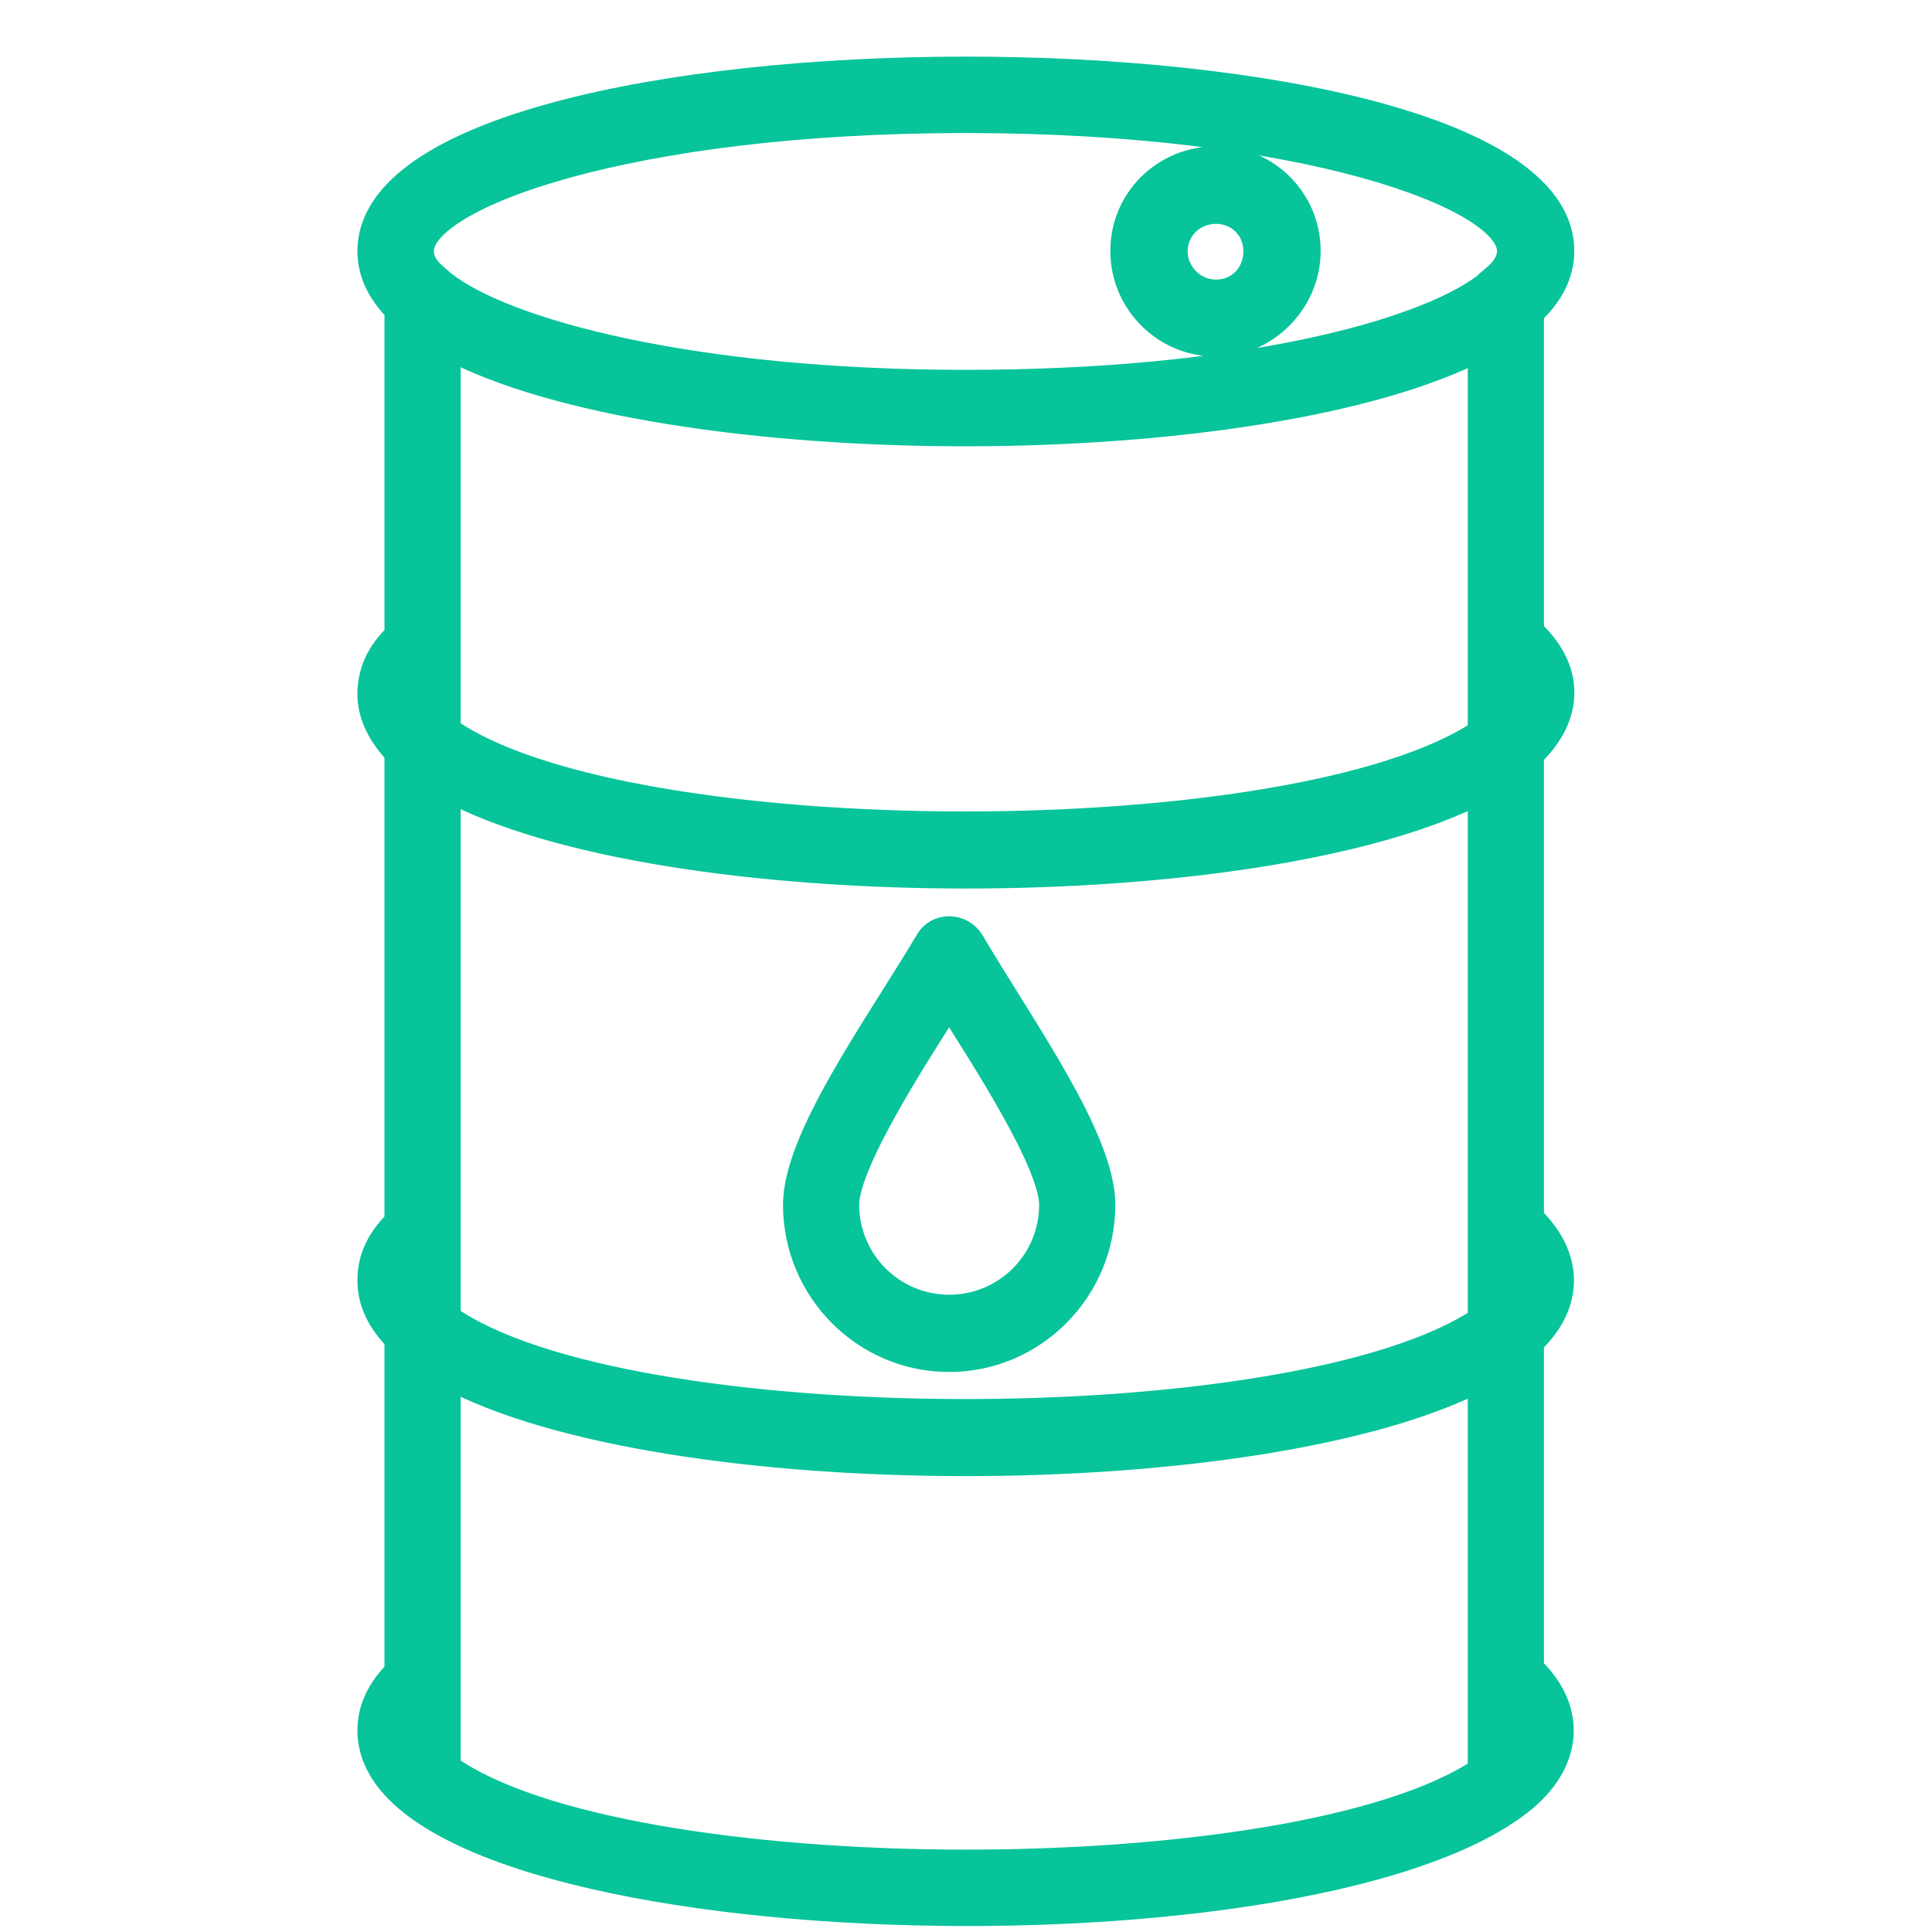 <?xml version="1.0" encoding="UTF-8"?>
<svg id="Layer_1" data-name="Layer 1" xmlns="http://www.w3.org/2000/svg" viewBox="0 0 70 70">
  <defs>
    <style>
      .cls-1 {
        fill: #07c49a;
        fill-rule: evenodd;
        stroke: #07c49a;
        stroke-miterlimit: 10;
      }
    </style>
  </defs>
  <g id="Layer_1-2" data-name="Layer_1">
    <path class="cls-1" d="M34.98,15.67c-7.4,0-14.87-1.06-18.79-3.17v13.97c6.38,4.54,30.8,4.58,37.49.08v-14.01c-3.95,2.07-11.35,3.13-18.71,3.13ZM34.39,49.21c-3.05,0-5.52-2.5-5.52-5.56,0-2.39,2.9-6.38,4.77-9.51.31-.59,1.17-.59,1.53,0,1.84,3.13,4.74,7.12,4.74,9.51,0,3.05-2.47,5.56-5.52,5.56ZM34.39,36.29c-1.25,1.96-3.76,5.83-3.76,7.36,0,2.07,1.68,3.76,3.76,3.76s3.76-1.68,3.76-3.76c0-1.53-2.5-5.36-3.76-7.36ZM44.06,12.42c-1.84,0-3.33-1.49-3.33-3.33s1.49-3.29,3.33-3.29,3.29,1.49,3.29,3.29-1.49,3.33-3.29,3.33ZM44.06,7.61c-.86,0-1.53.67-1.53,1.49s.67,1.53,1.53,1.53,1.49-.67,1.49-1.53-.67-1.49-1.49-1.49ZM14.43,11.21c-.63-.63-.98-1.33-.98-2.11C13.45.37,56.54.37,56.54,9.09c0,.82-.39,1.57-1.1,2.23v11.58c1.49,1.37,1.45,3.05,0,4.42v16.83c1.45,1.41,1.45,3.09,0,4.46v11.86c1.6,1.53,1.37,3.4-.35,4.77-7.91,6.26-41.64,5.13-41.64-2.54,0-.74.31-1.45.98-2.11v-12.09c-.63-.63-.98-1.33-.98-2.11s.31-1.45.98-2.11v-17.02c-.63-.67-.98-1.37-.98-2.11,0-.78.31-1.49.98-2.11v-11.82ZM53.68,64.16v-14.28c-7.94,4.15-29.67,4.15-37.49-.08v14.25c6.38,4.58,30.8,4.62,37.49.12ZM53.68,47.84v-19.25c-7.94,4.15-29.67,4.15-37.49-.08v19.25c6.38,4.54,30.8,4.58,37.49.08ZM53.84,10.38c.16-.2.9-.59.9-1.29,0-2-7.51-4.77-19.76-4.77s-19.76,2.78-19.76,4.77c0,.59.47.9.82,1.21,2.23,1.76,9.04,3.6,18.94,3.6s16.52-1.76,18.86-3.52Z"/>
  </g>
</svg>